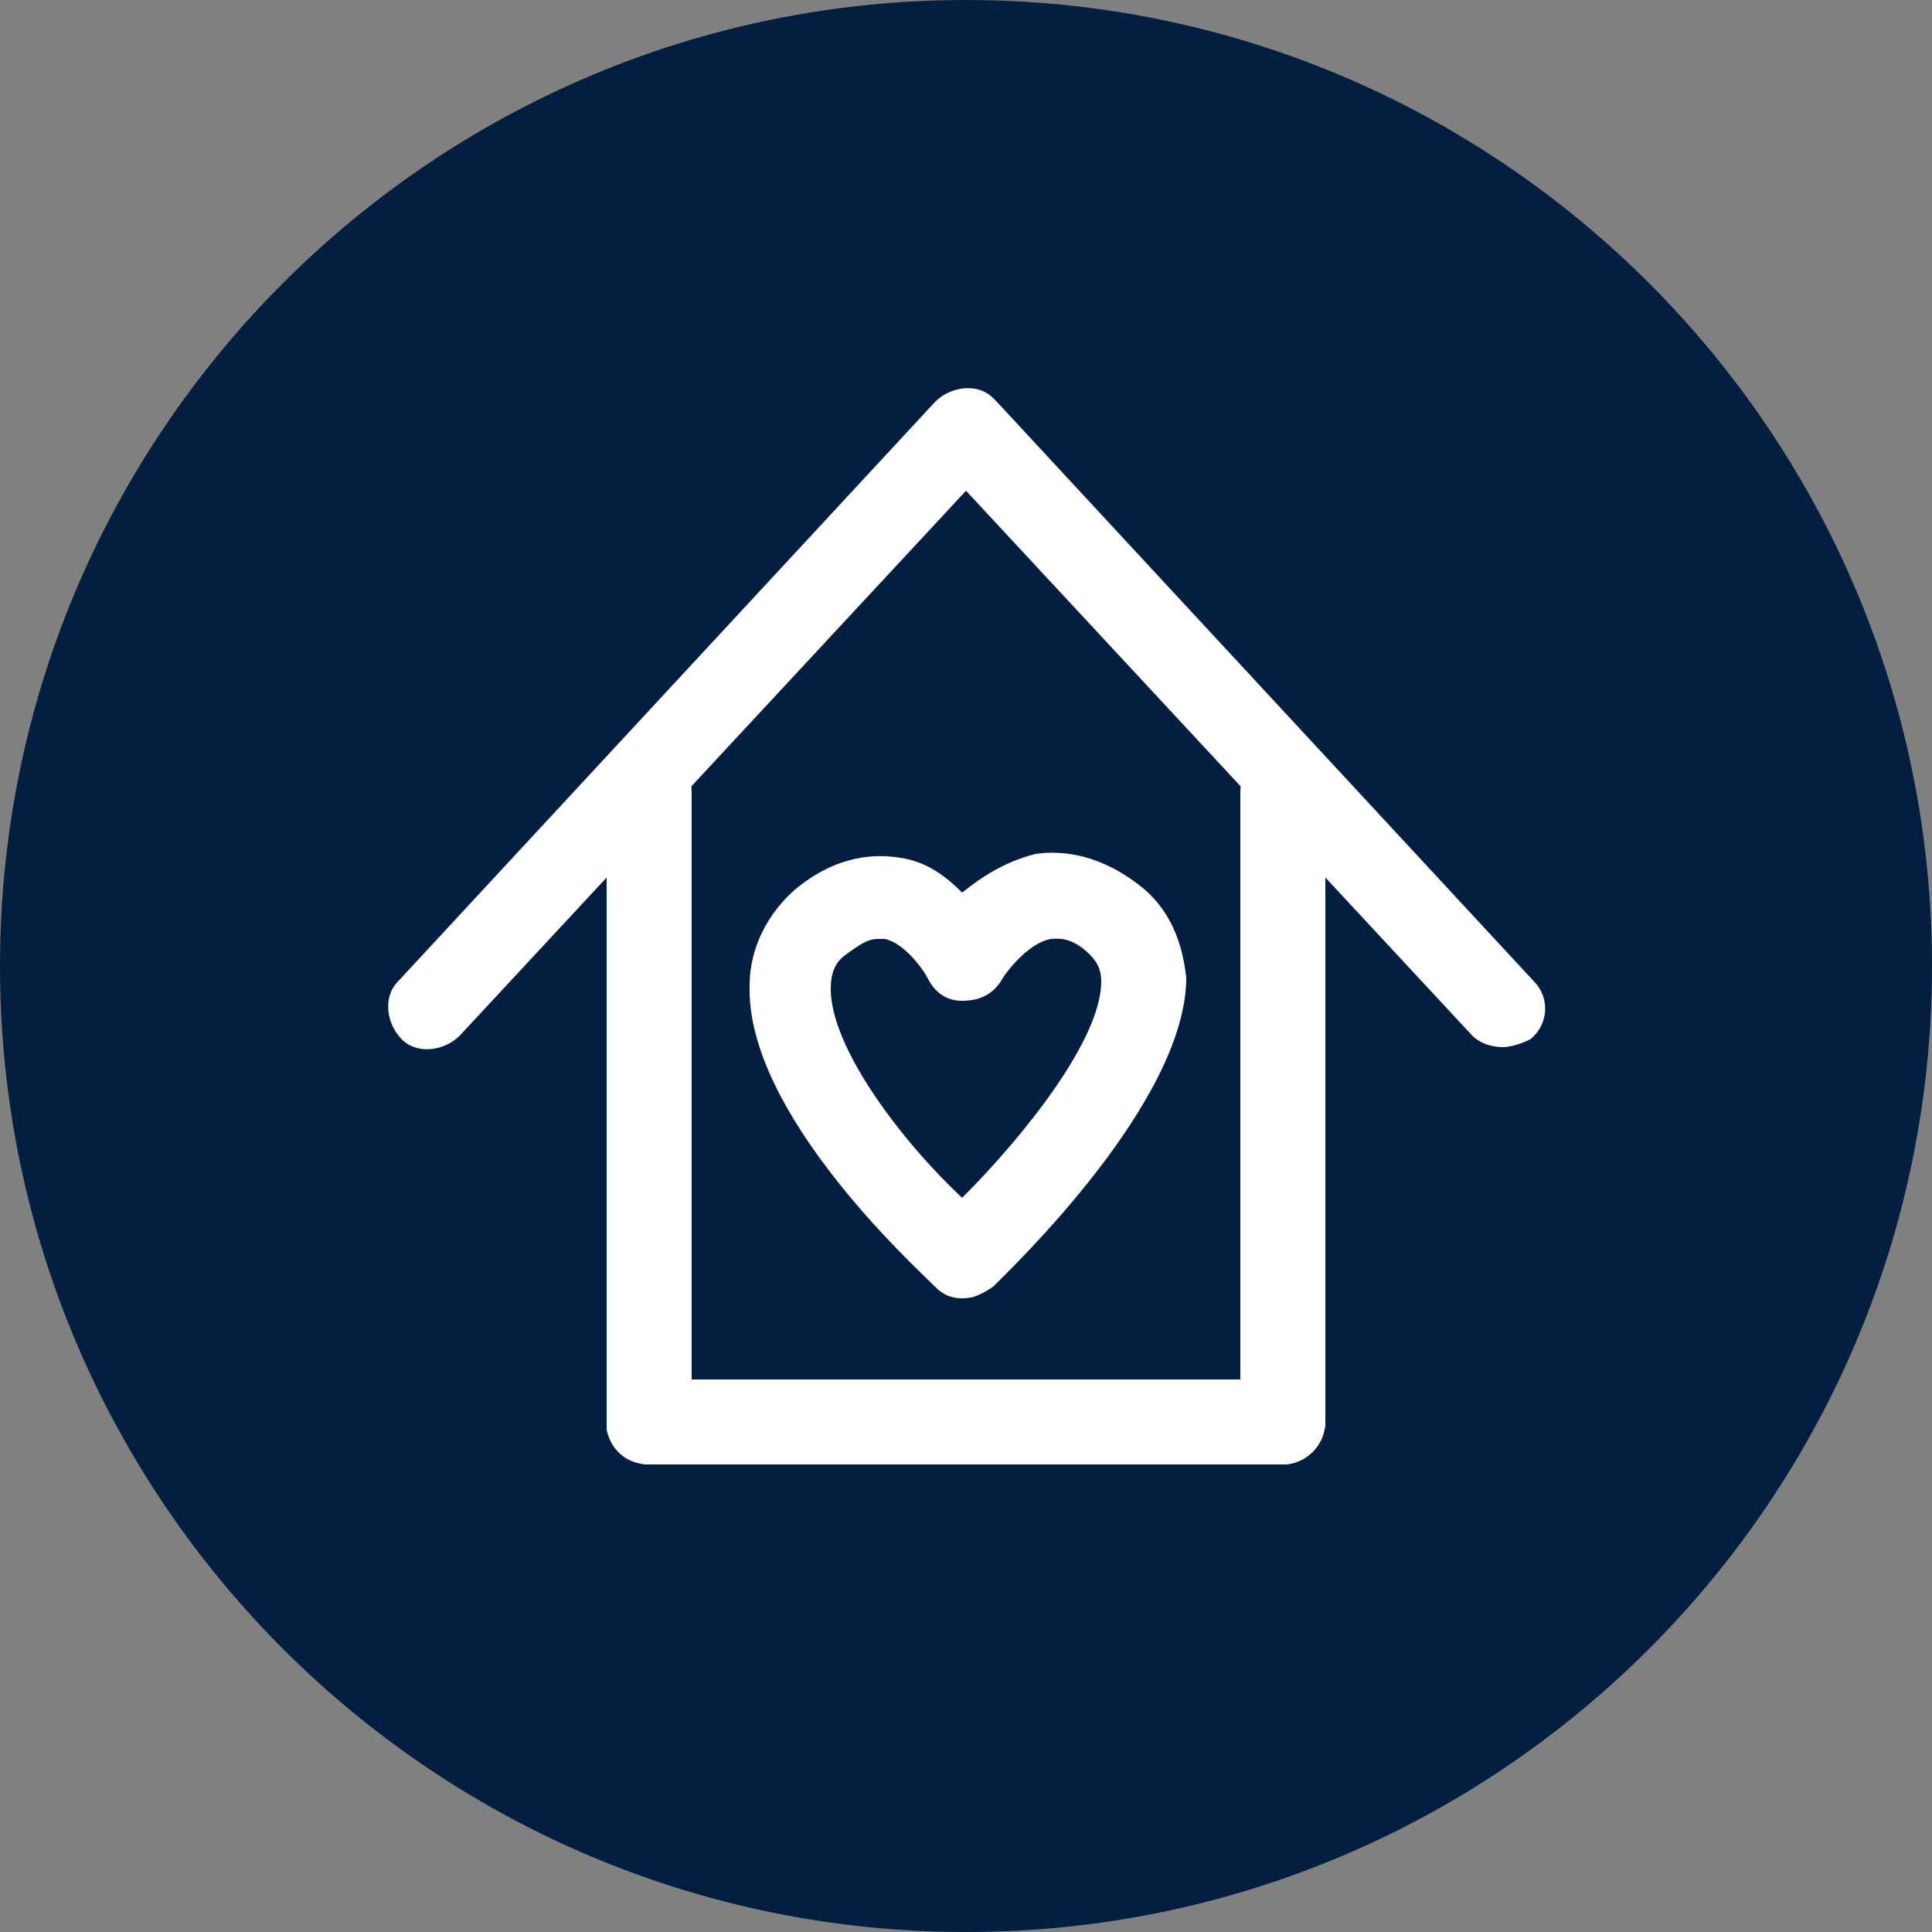 <?xml version="1.0" encoding="utf-8"?>
<!-- Generator: Adobe Illustrator 22.1.0, SVG Export Plug-In . SVG Version: 6.00 Build 0)  -->
<svg version="1.1" id="Layer_1" xmlns="http://www.w3.org/2000/svg" xmlns:xlink="http://www.w3.org/1999/xlink" x="0px" y="0px"
	 viewBox="0 0 50 50" style="enable-background:new 0 0 50 50;" xml:space="preserve">
<rect x="0" y="0" width="50" height="50" fill="#808080" stroke="none"/>
<style type="text/css">
	.st0{fill:#041E41;}
	.st1{fill:#FFFFFF;}
</style>
<title>Established landlord_4</title>
<path class="st0" d="M25,50c13.8,0,25-11.2,25-25S38.8,0,25,0S0,11.2,0,25S11.2,50,25,50"/>
<g>
	<path class="st1" d="M24.9,33.6c-0.3,0-0.5-0.1-0.7-0.3c-0.5-0.5-4.9-4.5-4.8-7.8c0-1,0.5-1.9,1.2-2.5c1.1-0.9,2.1-0.9,2.7-0.8
		c0.7,0.1,1.2,0.5,1.6,0.9c0.5-0.4,1.1-0.8,1.9-1c0.7-0.1,1.7,0,2.8,0.9l0,0c0.7,0.6,1,1.4,1.1,2.3c0,3.2-4.5,7.5-5,8
		C25.4,33.5,25.2,33.6,24.9,33.6z M22.7,24.3c-0.2,0-0.4,0.1-0.8,0.4c-0.3,0.2-0.4,0.5-0.4,0.9c0,1.5,1.8,3.9,3.4,5.4
		c1.6-1.6,3.6-4.1,3.6-5.6c0-0.3-0.1-0.5-0.3-0.7l0,0c-0.5-0.5-0.9-0.4-1-0.4c-0.6,0.1-1.2,0.9-1.3,1.1c-0.2,0.3-0.5,0.5-1,0.5
		c-0.4,0-0.7-0.2-0.9-0.6c-0.1-0.2-0.6-0.9-1.1-1C22.8,24.3,22.8,24.3,22.7,24.3z"/>
	<g>
		<path class="st1" d="M38.9,27.1c-0.3,0-0.6-0.1-0.8-0.3L25,12.7L11.9,26.8c-0.4,0.4-1.1,0.5-1.5,0.1s-0.5-1.1-0.1-1.5l0,0l13.9-15
			c0.4-0.4,1.1-0.5,1.5-0.1c0,0,0,0,0.1,0.1l13.9,15c0.4,0.4,0.4,1.1-0.1,1.5C39.4,27,39.1,27.1,38.9,27.1z"/>
		<g>
			<path class="st1" d="M16.8,37.9L16.8,37.9c-0.6,0-1-0.4-1.1-0.9v-0.1l0,0v-0.1c0,0,0-0.4,0-0.6V20.5c0-0.6,0.5-1.1,1.1-1.1l0,0
				c0.6,0,1.1,0.5,1.1,1.1c0,4.3,0,15.5,0,16.3v0.1C17.9,37.4,17.4,37.9,16.8,37.9z"/>
			<path class="st1" d="M33.2,37.9L33.2,37.9c-0.6,0-1-0.4-1.1-0.9v-0.1l0,0v-0.1c0,0,0-0.4,0-0.6V20.5c0-0.6,0.5-1.1,1.1-1.1l0,0
				c0.6,0,1.1,0.5,1.1,1.1c0,4.3,0,15.5,0,16.3v0.1C34.2,37.4,33.8,37.9,33.2,37.9z"/>
			<path class="st1" d="M15.8,36.8L15.8,36.8c0-0.6,0.4-1,0.9-1.1h0.1l0,0h0.1c0,0,0.4,0,0.6,0h15.7c0.6,0,1.1,0.5,1.1,1.1l0,0
				c0,0.6-0.5,1.1-1.1,1.1c-4.3,0-15.5,0-16.3,0h-0.1C16.2,37.9,15.8,37.4,15.8,36.8z"/>
		</g>
	</g>
</g>
</svg>
